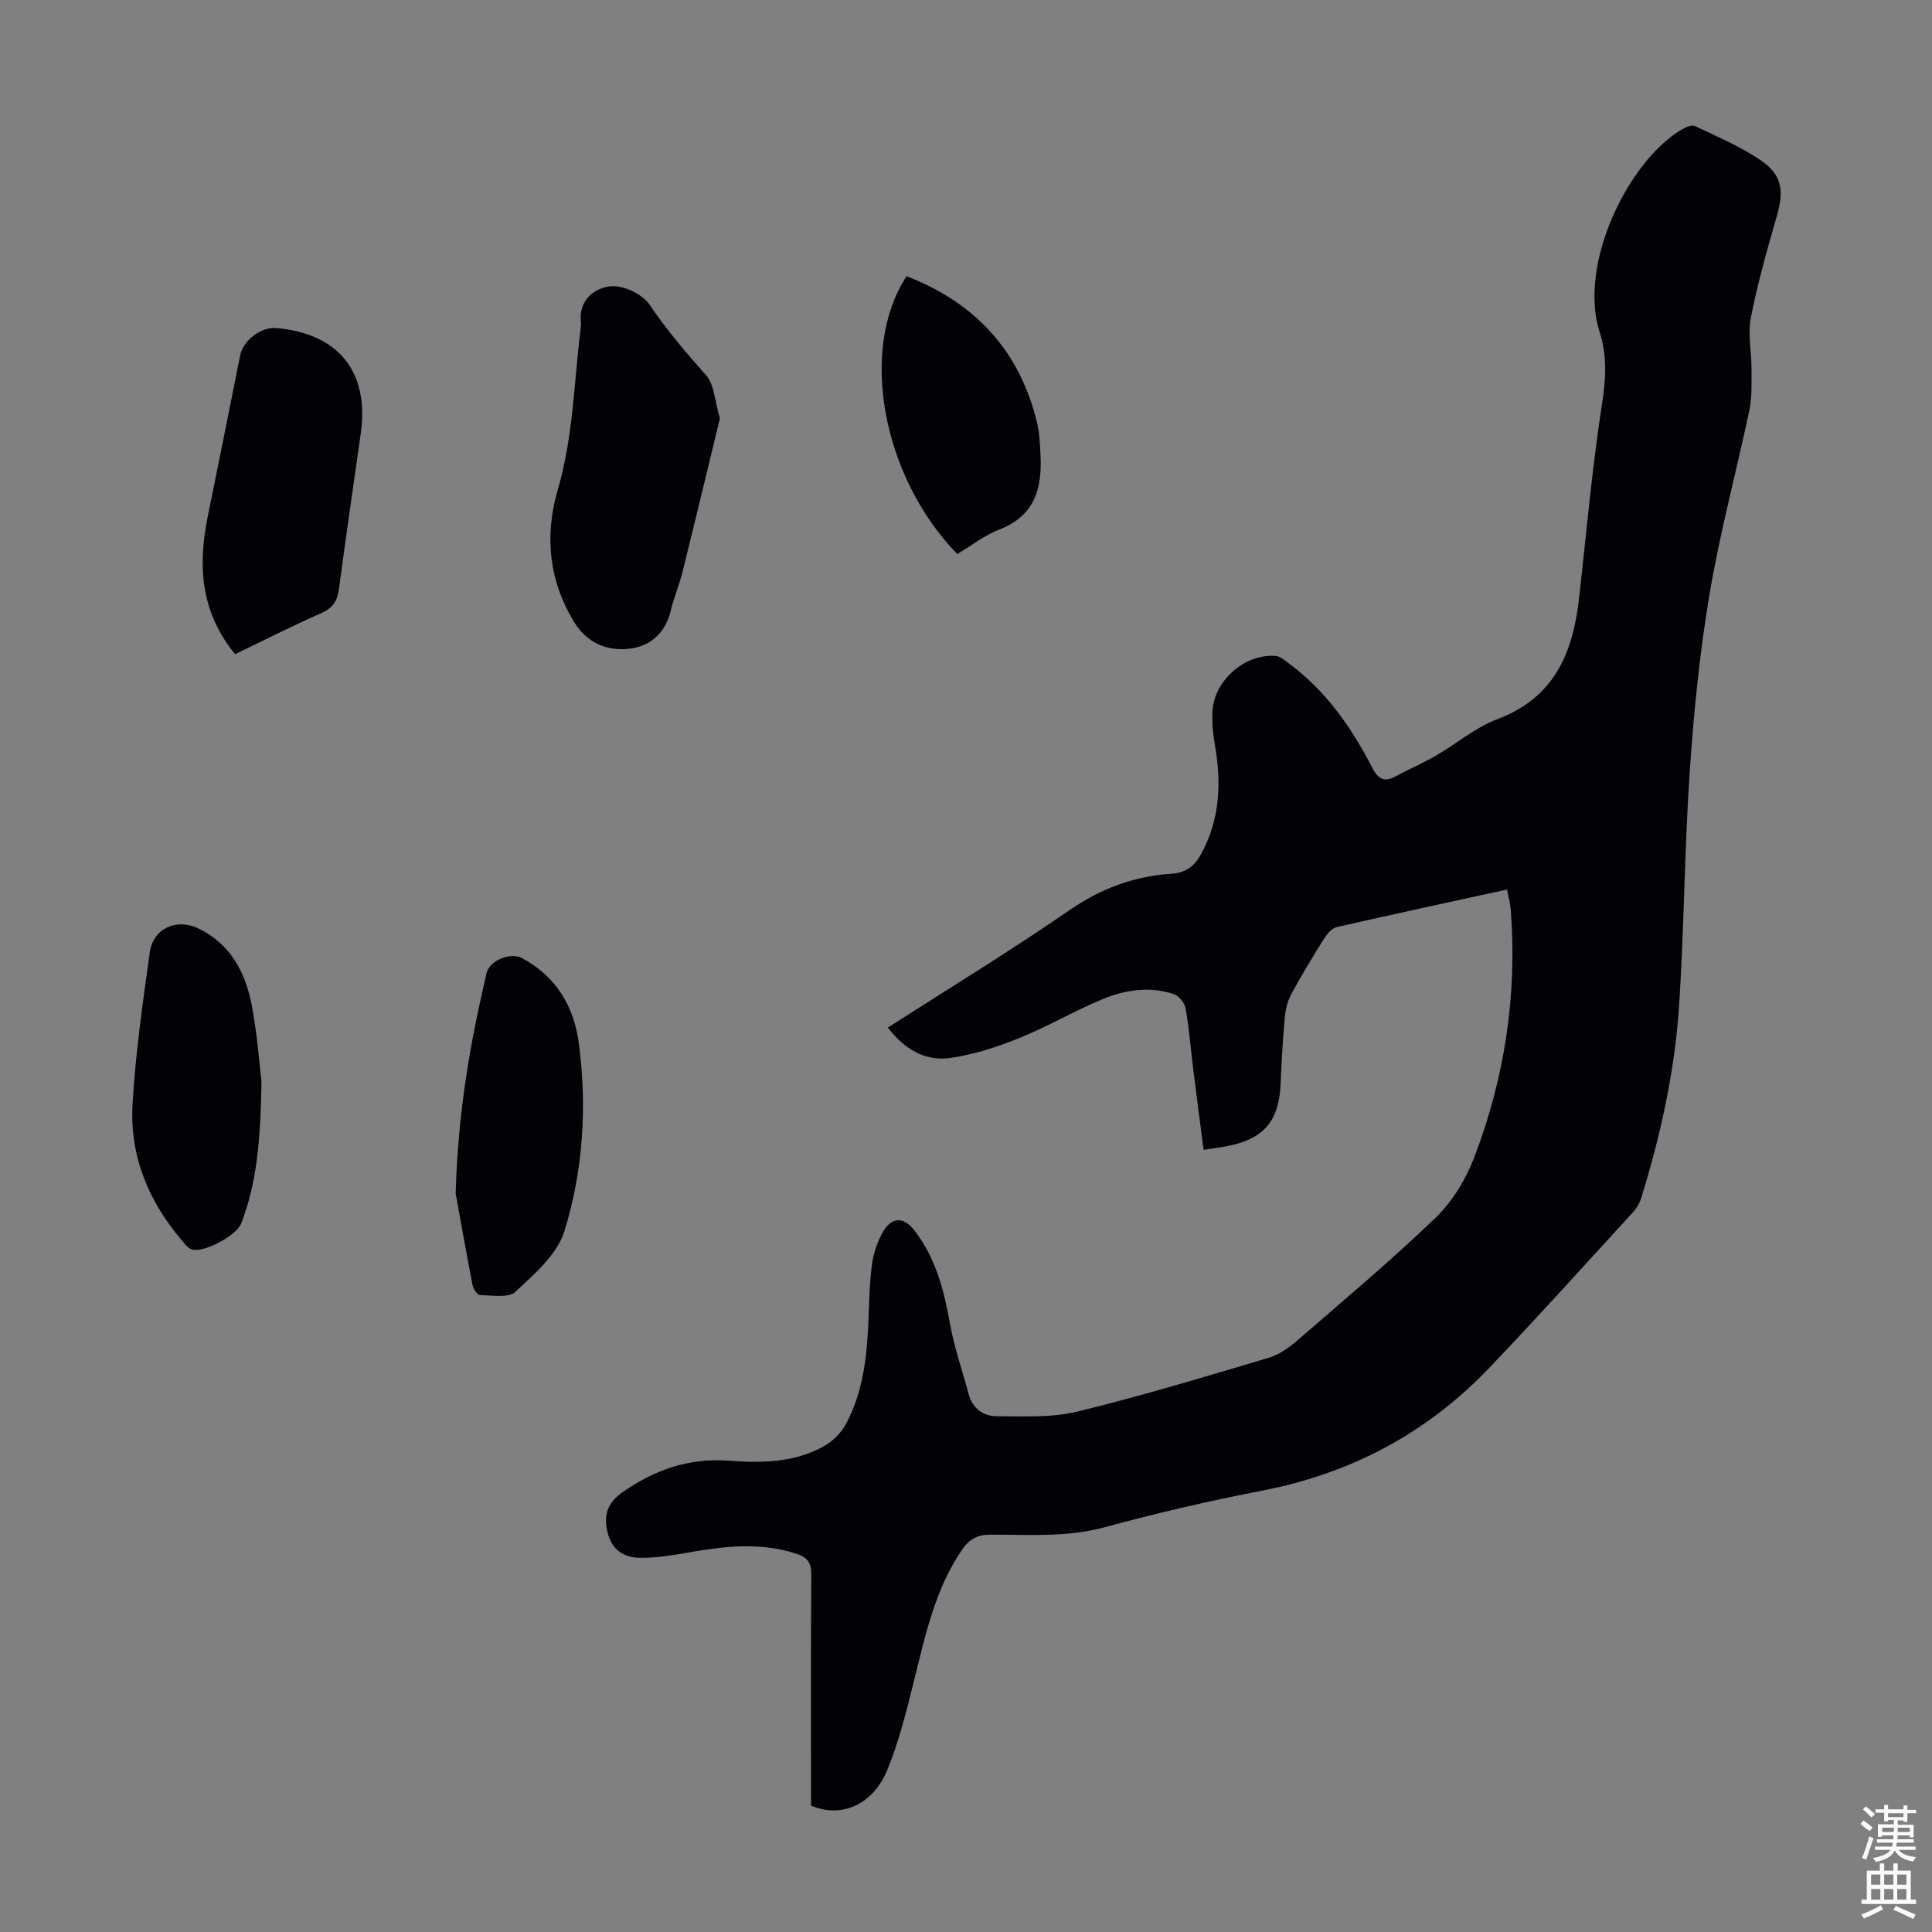 <svg enable-background="new 0 0 400 400" viewBox="0 0 400 400" xmlns="http://www.w3.org/2000/svg"><rect x="0" y="0" width="400" height="400" fill="#808080" stroke="none"/><g fill="#010106"><path d="m312.02 184.17c-11.93 2.6-23.61 5.11-35.25 7.77-1 .23-1.98 1.37-2.59 2.32-2.38 3.79-4.7 7.62-6.83 11.55-.77 1.42-1.19 3.14-1.34 4.76-.42 4.57-.68 9.15-.87 13.74-.31 7.72-3.39 11.45-10.93 12.96-1.53.3-3.08.49-5.02.79-.73-5.67-1.46-11.17-2.14-16.67-.52-4.22-.85-8.47-1.59-12.65-.2-1.11-1.39-2.57-2.45-2.92-5-1.68-10.06-.89-14.76 1.06-5.87 2.43-11.4 5.7-17.29 8.07-4.6 1.85-9.46 3.43-14.34 4.1-5.19.71-9.46-1.94-12.8-6.3 12.65-8.12 25.35-15.86 37.58-24.29 6.5-4.48 13.35-7.05 21.07-7.55 3.02-.19 4.85-1.57 6.26-4.18 3.89-7.17 4.16-14.7 2.8-22.51-.4-2.3-.63-4.68-.5-7 .35-6.36 6.81-11.96 13.1-11.41.97.08 1.92.95 2.78 1.59 7.64 5.66 12.91 13.23 17.2 21.55 1.08 2.1 2.3 3.14 4.68 1.86 2.82-1.52 5.78-2.79 8.55-4.39 4.26-2.46 8.13-5.83 12.65-7.52 11.67-4.37 15.63-13.53 16.9-24.76 1.54-13.55 2.72-27.16 4.81-40.63.8-5.13 1.05-9.88-.51-14.76-4.54-14.22 6.08-35.59 17.06-41.97.78-.45 2.01-.99 2.65-.69 4.61 2.2 9.4 4.22 13.6 7.07 4.49 3.05 4.88 6.29 3.39 11.5-2 6.97-4 13.97-5.39 21.08-.67 3.4.14 7.07.13 10.62-.01 2.86.13 5.81-.45 8.58-2.67 12.69-6.08 25.25-8.23 38.02-2.04 12.11-3.27 24.39-4.1 36.65-1.09 16.07-1.16 32.22-2.19 48.3-.88 13.65-3.8 27-7.85 40.08-.32 1.03-.88 2.08-1.6 2.86-9.91 10.81-19.72 21.72-29.84 32.32-12.89 13.5-28.6 21.88-47.01 25.44-10.97 2.12-21.88 4.66-32.66 7.59-7.87 2.14-15.76 1.52-23.67 1.53-2.71.01-4.37.97-5.81 3.06-5.71 8.33-7.68 17.99-10.07 27.54-1.54 6.15-3.07 12.39-5.49 18.22-2.9 6.98-9.37 10.02-15.75 7.27 0-1.17 0-2.49 0-3.81 0-14.67-.06-29.34.06-44.01.02-2.46-.8-3.57-3.07-4.31-7.64-2.5-15.23-1.54-22.89-.17-3.06.55-6.19 1.01-9.29 1.01-3.23.01-5.86-1.38-6.82-4.86-1.06-3.85-.21-6.47 2.94-8.69 6.61-4.65 13.81-7.18 22.03-6.56 6.74.51 13.51.43 19.63-2.95 1.82-1.01 3.59-2.71 4.58-4.53 3.61-6.64 4.41-14 4.72-21.42.16-3.91.22-7.84.73-11.71.3-2.27 1.08-4.62 2.2-6.62 1.87-3.35 4.38-3.33 6.65-.37 4.37 5.68 6.06 12.31 7.3 19.22.88 4.92 2.56 9.7 3.85 14.54.81 3.02 3.03 4.64 5.87 4.64 5.55-.01 11.31.33 16.62-.96 13.33-3.24 26.48-7.23 39.64-11.14 2.16-.64 4.21-2.1 5.94-3.6 9.65-8.35 19.44-16.57 28.63-25.41 3.49-3.36 6.28-7.98 8.02-12.55 6.26-16.39 8.88-33.44 7.55-51.02-.1-1.4-.49-2.79-.78-4.37z"/><path d="m149.05 86.62c-2.53 10.42-5.1 21.15-7.76 31.85-.67 2.7-1.78 5.3-2.43 8.01-1.14 4.77-4.51 7.49-8.9 7.87-4.36.38-8.42-1.23-11.04-5.49-5.34-8.68-6.19-18.02-3.44-27.45 3.04-10.43 3.35-21.13 4.53-31.76.11-1 .35-2.02.25-3-.47-4.55 2.83-7.01 6.07-7.37 2.61-.29 6.63 1.56 8.12 3.76 3.54 5.2 7.5 9.91 11.68 14.57 1.78 1.98 1.86 5.49 2.92 9.01z"/><path d="m48.68 135.44c-7.1-8.62-7.76-18.22-5.69-28.38 2.27-11.15 4.51-22.31 6.73-33.47.61-3.09 4.32-5.95 7.5-5.67 12.91 1.14 19.27 9.1 17.47 21.85-1.52 10.73-3.1 21.45-4.52 32.2-.32 2.47-1.28 3.91-3.62 4.95-6.01 2.66-11.87 5.63-17.87 8.52z"/><path d="m94.34 247.07c.51-17.59 3.15-31.64 6.4-45.6.6-2.6 4.92-4.38 7.29-3.12 7.11 3.77 10.82 10.02 11.82 17.7 1.72 13.12.89 26.3-3 38.86-1.49 4.81-6.21 8.87-10.13 12.54-1.44 1.34-4.84.72-7.34.69-.54-.01-1.39-1.3-1.55-2.1-1.42-7.34-2.71-14.69-3.49-18.97z"/><path d="m54.14 223.96c-.2 11.99-.94 20.87-4.2 29.35-.95 2.48-7.75 6.13-10.21 5.38-.76-.23-1.39-1.06-1.95-1.72-6.98-8.12-10.93-17.57-10.34-28.24.59-10.55 2.11-21.07 3.57-31.55.69-4.95 5.51-7.12 9.98-4.99 6.67 3.18 9.8 9.05 11.11 15.83 1.19 6.22 1.63 12.59 2.04 15.94z"/><path d="m198.19 114.71c-15.58-16.04-20.4-42.47-10.49-57.52 14.16 5.48 23.38 15.36 26.99 30.25.55 2.25.62 4.64.74 6.97.33 6.81-1.28 12.43-8.51 15.21-3.07 1.18-5.76 3.32-8.73 5.09z"/></g><path d="m385.2 377.6.6-.7c.6.4 1.3.9 1.9 1.5l-.6.7c-.8-.5-1.4-1-1.9-1.5zm.3 7.1c.6-1.4 1.1-2.9 1.5-4.5.3.1.6.3.9.4-.5 1.4-1 2.9-1.5 4.4zm.2-10.1.6-.6c.7.5 1.3 1.1 1.9 1.6l-.7.7c-.6-.6-1.2-1.2-1.8-1.7zm8.4-.8h.8v.9h1.8v.7h-1.8v1.8h-.8v-.3h-1.2v.9h3.3v2.6h-.8v-.4h-2.5c0 .3 0 .6-.1.8h3.4v.7h-3.5c0 .3-.1.6-.1.8h4v.7h-3.5c.7.9 1.9 1.3 3.6 1.5-.2.2-.4.5-.6.9-1.9-.3-3.2-1.1-3.8-2.3-.5 1.1-1.8 2-3.9 2.4-.2-.3-.4-.5-.6-.8 1.9-.4 3.1-.9 3.6-1.7h-3.2v-.7h3.5c.1-.2.1-.5.2-.8h-3.3v-.7h3.4c0-.2 0-.5 0-.8h-2.4v.3h-.8v-2.6h3.3v-.9h-1.2v.3h-.8v-1.8h-1.8v-.7h1.8v-.9h.8v.9h3.2zm-4.4 5.5h2.4c0-.3 0-.6 0-.9h-2.4zm1.2-3.1h3.2v-.8h-3.2zm4.4 2.2h-2.4v.9h2.5v-.9z" fill="#fcfbfa"/><path d="m389.2 385.8h.9v1.5h1.9v-1.5h.9v1.5h2.7v6h1.1v.9h-11.3v-.9h1.1v-6h2.7zm.2 8.7.5.8c-1.2.6-2.5 1.3-4 1.9-.2-.3-.3-.6-.6-.8 1.6-.6 3-1.3 4.1-1.9zm-2-4.3h1.9v-2.1h-1.9zm0 3.1h1.9v-2.2h-1.9zm2.7-3.1h1.9v-2.1h-1.9zm0 3.1h1.9v-2.2h-1.9zm2.4 1.3c1.4.6 2.7 1.2 4.1 1.8l-.5.9c-1.5-.7-2.8-1.4-4.1-1.9zm2.2-6.5h-1.9v2.1h1.9zm-1.9 5.2h1.9v-2.2h-1.9z" fill="#fcfbfa"/></svg>